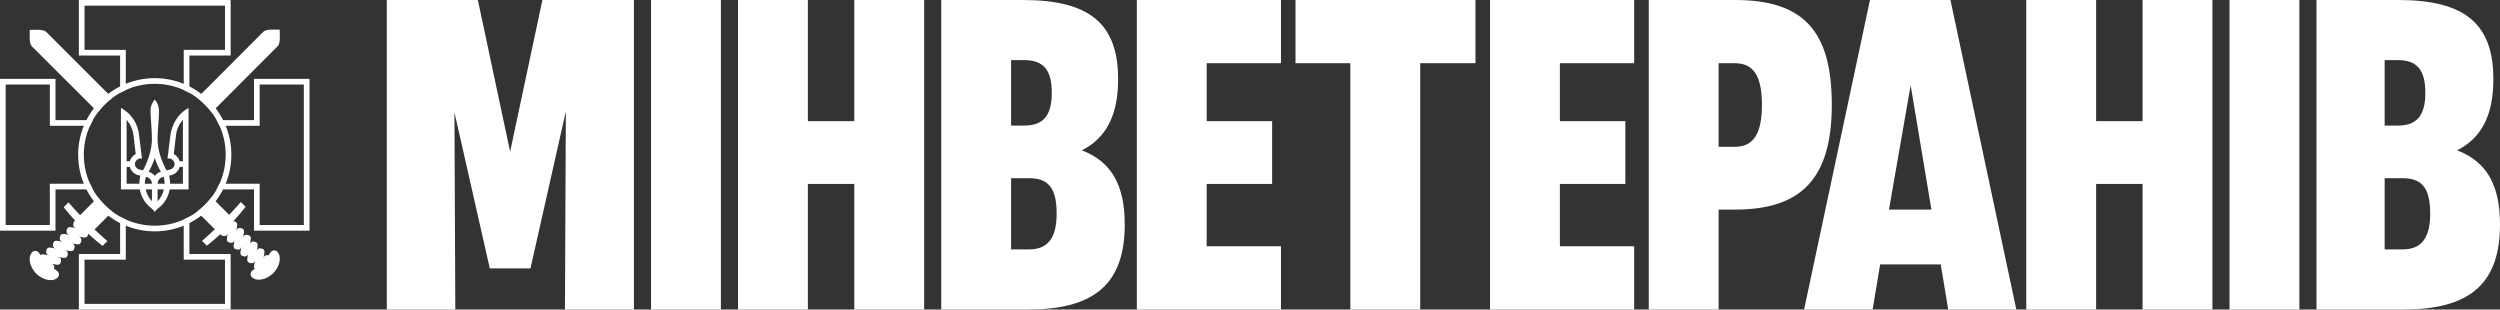 <?xml version="1.0" encoding="UTF-8"?>
<svg id="Layer_2" data-name="Layer 2" xmlns="http://www.w3.org/2000/svg" viewBox="0 0 3230.93 400">
  <rect x="0" y="0" width="3230.93" height="400" fill="#333333" stroke="none"/>
  <defs>
    <style>
      .cls-1 {
        fill-rule: evenodd;
      }

      .cls-1, .cls-2 {
        fill: #fff;
      }
    </style>
  </defs>
  <g id="white">
    <g>
      <path class="cls-2" d="M2993.79,400V0h105.7c86.86,0,122.86,31.43,122.86,102.29,0,46.86-15.41,76-46.83,92,38.84,14.86,55.41,45.71,55.41,96,0,76.57-39.42,109.71-124.56,109.71h-112.58ZM3081.87,322.29h23.4c24.6,0,35.46-15.43,35.46-46.28,0-33.14-10.86-45.72-35.46-45.72h-23.4v92ZM3081.87,162.29h17.13c24.57,0,35.44-13.14,35.44-42.29s-10.28-42.29-35.44-42.29h-17.13v84.57Z"/>
      <path class="cls-2" d="M2881.37,400V0h90.29v400h-90.29Z"/>
      <path class="cls-2" d="M2416.7,0h104l85.14,400h-88.01l-9.7-58.28h-78.29l-9.72,58.28h-88.56L2416.7,0ZM2441.26,270.86h54.86l-26.85-160.57-28.01,160.57Z"/>
      <path class="cls-2" d="M2242.24,270.86h-21.14v129.14h-90.29V0h111.43c88.56,0,125.13,40,125.13,135.43s-39.42,135.43-125.13,135.43ZM2221.09,189.71h21.14c24,0,34.84-17.14,34.84-54.29s-10.85-53.71-34.84-53.71h-21.14v108Z"/>
      <path class="cls-2" d="M1469.2,400V0h186.29v81.71h-96.01v74.86h84.58v81.14h-84.58v80.57h96.01v81.71h-186.29Z"/>
      <path class="cls-2" d="M1745.15,400V81.71h-70.86V0h232.57v81.71h-71.43v318.29h-90.29Z"/>
      <path class="cls-2" d="M1216.43,400V0h105.72c86.86,0,122.86,31.43,122.86,102.29,0,46.86-15.43,76-46.86,92,38.86,14.86,55.43,45.71,55.43,96,0,76.57-39.43,109.71-124.57,109.71h-112.57ZM1306.72,322.29h23.43c24.57,0,35.43-15.43,35.43-46.28,0-33.14-10.86-45.72-35.43-45.72h-23.43v92ZM1306.72,162.29h17.14c24.57,0,35.43-13.14,35.43-42.29s-10.29-42.29-35.43-42.29h-17.14v84.57Z"/>
      <path class="cls-2" d="M841.38,400V0h90.29v400h-90.29Z"/>
      <path class="cls-2" d="M730.14,400l1.14-256-45.71,202.86h-52.57l-45.71-201.72,1.14,254.86h-88.57V0h117.71l41.71,196L700.99,0h118.28v400h-89.14Z"/>
      <path class="cls-2" d="M1925.67,400V0h186.29v81.71h-96.01v74.86h84.58v81.14h-84.58v80.57h96.01v81.71h-186.29Z"/>
      <path class="cls-2" d="M2618.69,400V0h90.29v156.57h60V0h90.29v400h-90.29v-162.29h-60v162.29h-90.29Z"/>
      <path class="cls-2" d="M953.77,400V0h90.29v156.57h60V0h90.29v400h-90.29v-162.29h-60v162.29h-90.29Z"/>
      <g>
        <path class="cls-2" d="M195.55,269.12c-7.59-5.76-13.09-14.39-14.92-24.34h-24.34v-105.2c13.09,6.54,22.51,20.94,23.55,35.85l3.66,29.58-1.83-.26c-3.92,0-7.33,3.66-7.33,7.33,0,3.4,2.62,6.28,6.02,7.07l4.45,1.05c7.33-13.87,11.51-27.48,11.51-40.83,0-12.04-1.57-24.08-1.83-36.38,0-5.5,2.09-10.47,5.5-14.39,3.4,3.93,5.49,8.9,5.49,14.39,0,12.3-1.83,24.34-1.83,36.38,0,13.35,4.19,26.96,11.51,40.83l4.45-1.05c3.4-.79,6.02-3.66,6.02-7.07,0-3.66-3.4-7.33-7.33-7.33l-1.83.26,3.66-29.58c1.83-14.92,10.47-29.31,23.55-35.85v105.2h-24.34c-1.83,9.95-7.07,18.84-14.92,24.34-1.83,1.31-3.4,2.88-4.45,4.97-1.05-2.09-2.62-3.66-4.45-4.97M167.81,208.4c1.05-3.92,3.92-7.33,7.59-9.42l-2.88-24.34c-1.05-7.59-4.19-14.39-8.9-19.89v53.65h4.19ZM180.11,237.45c0-3.66.52-7.07,1.31-10.47l-3.4-.79c-4.97-1.57-8.9-5.49-10.2-10.47h-4.19v21.72h16.49ZM196.34,237.45c0-4.45-3.4-8.38-7.85-8.9-.78,2.88-1.31,5.75-1.31,8.9h9.16ZM196.34,244.78h-8.11c1.31,5.76,4.19,10.99,8.11,15.44v-15.44ZM207.85,222.01c-3.14-5.76-6.02-11.78-7.85-18.06-1.83,6.28-4.71,12.3-7.85,18.06,3.14.78,5.75,2.88,7.85,5.23,2.09-2.36,4.71-4.45,7.85-5.23M212.82,237.45c0-3.14-.52-6.02-1.31-8.9-4.45.52-7.85,4.45-7.85,8.9h9.16ZM211.78,244.78h-8.11v15.44c3.93-4.45,6.81-9.68,8.11-15.44M236.38,237.45v-21.72h-4.19c-1.31,4.97-5.23,8.9-10.21,10.47l-3.4.79c.78,3.4,1.31,6.8,1.31,10.47h16.49ZM236.38,208.4v-53.65c-4.71,5.5-8.11,12.3-8.9,19.89l-2.88,24.34c3.66,2.1,6.54,5.5,7.59,9.42h4.19Z"/>
        <path class="cls-1" d="M145.18,273.5c-3.52-2.63-6.86-5.53-10.01-8.67-3.12-3.12-5.98-6.42-8.59-9.9-6.78,6.8-17.92,17.96-23.04,23.1-5.11-5.37-10.16-10.83-15.05-16.47-2.06,2.07-4.14,4.15-6.21,6.23,4.74,6.01,9.72,11.81,14.9,17.44-1.22.63-2.02,1.88-2.36,3.78-.54,2.99.5,4.88,3.1,5.69l-5.86-1.06c-3.36-.61-5.35.77-5.95,4.13-.57,3.15.62,5.07,3.54,5.81l-6.36-1.14c-3.37-.61-5.36.77-5.96,4.13-.57,3.19.65,5.12,3.65,5.84l-6.51-1.18c-3.37-.61-5.35.77-5.96,4.13-.55,3.05.56,4.95,3.26,5.74l-6.02-1.09c-3.37-.6-5.36.78-5.96,4.14-.58,3.23.69,5.18,3.78,5.87l-6.58-1.19c-1.95-.35-3.42-.02-4.44.96-.89-1.27-1.7-2.42-2.5-3.36-2.18-2.81-6.43-2.89-8.74-.17-5.55,6.37-3.19,18.26,5.45,27.34l.05.05.05.05c9.11,8.59,21.02,10.92,27.36,5.34,2.71-2.32,2.61-6.57-.2-8.75-1.14-.97-2.59-1.96-4.2-3.07.04-.16.09-.3.12-.47.58-3.22-.68-5.16-3.71-5.86l6.6,1.19c3.37.6,5.35-.77,5.96-4.14.58-3.25-.71-5.21-3.84-5.88l6.64,1.19c3.36.61,5.35-.77,5.95-4.13.56-3.06-.54-4.95-3.25-5.74l6.02,1.09c3.36.6,5.35-.78,5.95-4.14.58-3.19-.65-5.13-3.65-5.83l6.53,1.18c3.36.6,5.35-.78,5.95-4.14.56-3.11-.6-5.03-3.45-5.79l6.29,1.13c3.36.6,5.35-.78,5.95-4.14.05-.27.06-.51.09-.76,5.95,5.5,12.14,10.79,18.59,15.82,2.07-2.08,4.15-4.16,6.21-6.23-5.64-4.87-11.14-9.9-16.57-15.03,5.11-5.13,16.24-16.28,23.01-23.07Z"/>
        <path class="cls-1" d="M135.18,135.17c3.14-3.14,6.46-6.02,9.97-8.64C108.84,90.28,68.82,50.32,59.72,41.26c-3.61-3.63-13.45-2.69-21.24-2.64l-.03-.03s0,.02,0,.02c0,0-.02,0-.02,0l.02.03c-.02,7.8-.93,17.64,2.72,21.24,9.64,9.6,49.51,49.41,85.38,85.22,2.62-3.5,5.5-6.81,8.62-9.94Z"/>
        <path class="cls-2" d="M200,108.32c12.38,0,24.38,2.42,35.68,7.2,10.92,4.62,20.72,11.23,29.14,19.65,8.42,8.42,15.03,18.23,19.65,29.14,4.78,11.3,7.2,23.3,7.2,35.68s-2.42,24.38-7.2,35.68c-4.62,10.92-11.23,20.72-19.65,29.14-8.42,8.42-18.23,15.03-29.14,19.65-11.3,4.78-23.3,7.2-35.68,7.2s-24.38-2.42-35.68-7.2c-10.92-4.62-20.72-11.23-29.14-19.65-8.42-8.42-15.03-18.23-19.65-29.14-4.78-11.3-7.2-23.3-7.2-35.68s2.42-24.38,7.2-35.68c4.62-10.92,11.23-20.72,19.65-29.14,8.42-8.42,18.23-15.03,29.14-19.65,11.3-4.78,23.3-7.2,35.68-7.2M200,101c-54.68,0-99,44.32-99,99s44.32,99,99,99,99-44.32,99-99-44.32-99-99-99h0Z"/>
        <path class="cls-1" d="M361.52,38.4l.03-.03s-.02,0-.02,0c0,0,0-.02,0-.02l-.03.02c-7.8-.02-17.64-.93-21.24,2.72-9.5,9.54-49.62,49.72-85.32,85.49,3.48,2.61,6.78,5.48,9.9,8.59,3.15,3.15,6.04,6.49,8.68,10.01,36.08-36.14,76.43-76.54,85.38-85.54,3.63-3.61,2.69-13.45,2.64-21.24Z"/>
        <path class="cls-2" d="M101.91,0v71.74h53.32v48.24c2.38-1.33,4.82-2.56,7.33-3.69v-51.88h-53.32V7.33h181.53v57.09h-53.32v51.88c2.5,1.12,4.95,2.35,7.33,3.68v-48.24h53.32V0H101.91Z"/>
        <path class="cls-1" d="M358.66,325.62c-2.32-2.71-6.57-2.61-8.75.2-.97,1.14-1.96,2.59-3.07,4.2-.16-.04-.3-.09-.47-.12-3.22-.58-5.16.68-5.86,3.71l1.19-6.6c.6-3.37-.77-5.35-4.14-5.96-3.25-.58-5.21.71-5.88,3.84l1.19-6.64c.61-3.36-.77-5.35-4.13-5.95-3.06-.56-4.95.54-5.74,3.25l1.09-6.02c.6-3.36-.78-5.35-4.14-5.95-3.19-.58-5.13.65-5.83,3.65l1.18-6.53c.6-3.36-.78-5.35-4.14-5.95-3.11-.56-5.03.6-5.79,3.45l1.13-6.29c.6-3.36-.78-5.35-4.14-5.95-.27-.05-.51-.06-.76-.09,5.5-5.95,10.78-12.14,15.82-18.59-2.08-2.07-4.16-4.15-6.23-6.21-4.87,5.64-9.9,11.14-15.03,16.57-4.9-4.88-15.9-15.86-22.78-22.72-2.61,3.47-5.47,6.77-8.58,9.88-3.15,3.15-6.5,6.05-10.03,8.69,6.9,6.88,17.92,17.88,22.84,22.78-5.37,5.11-10.83,10.16-16.47,15.05,2.07,2.06,4.15,4.14,6.23,6.21,6.01-4.74,11.81-9.72,17.44-14.9.63,1.22,1.88,2.02,3.78,2.36,2.99.54,4.88-.5,5.69-3.1l-1.06,5.86c-.61,3.36.77,5.35,4.13,5.95,3.15.57,5.07-.62,5.81-3.54l-1.14,6.36c-.61,3.37.77,5.36,4.13,5.96,3.19.57,5.12-.65,5.84-3.65l-1.18,6.51c-.61,3.37.77,5.35,4.13,5.96,3.05.55,4.95-.56,5.74-3.26l-1.09,6.02c-.6,3.37.78,5.36,4.14,5.96,3.23.58,5.18-.69,5.87-3.78l-1.19,6.58c-.35,1.95-.02,3.42.96,4.44-1.27.89-2.42,1.7-3.36,2.5-2.81,2.18-2.89,6.43-.17,8.74,6.37,5.55,18.26,3.19,27.34-5.45l.05-.05.05-.05c8.59-9.11,10.91-21.02,5.34-27.36Z"/>
        <path class="cls-2" d="M328.26,101.91v53.32h-48.25c1.33,2.38,2.56,4.82,3.68,7.33h51.89v-53.32h57.09v181.53h-57.09v-53.32h-51.89c-1.12,2.5-2.35,4.95-3.68,7.33h48.25v53.32h71.74V101.91h-71.74Z"/>
        <path class="cls-2" d="M116.3,237.45h-51.89v53.32H7.33V109.23h57.09v53.32h51.89c1.12-2.5,2.35-4.95,3.68-7.33h-48.25v-53.32H0v196.18h71.74v-53.32h48.25c-1.33-2.38-2.56-4.82-3.68-7.33Z"/>
        <path class="cls-2" d="M244.77,328.26v-48.24c-2.38,1.33-4.82,2.56-7.33,3.68v51.88h53.32v57.09H109.24v-57.09h53.32v-51.88c-2.5-1.12-4.95-2.35-7.33-3.68v48.24h-53.32v71.74h196.18v-71.74h-53.32Z"/>
      </g>
    </g>
  </g>
</svg>
